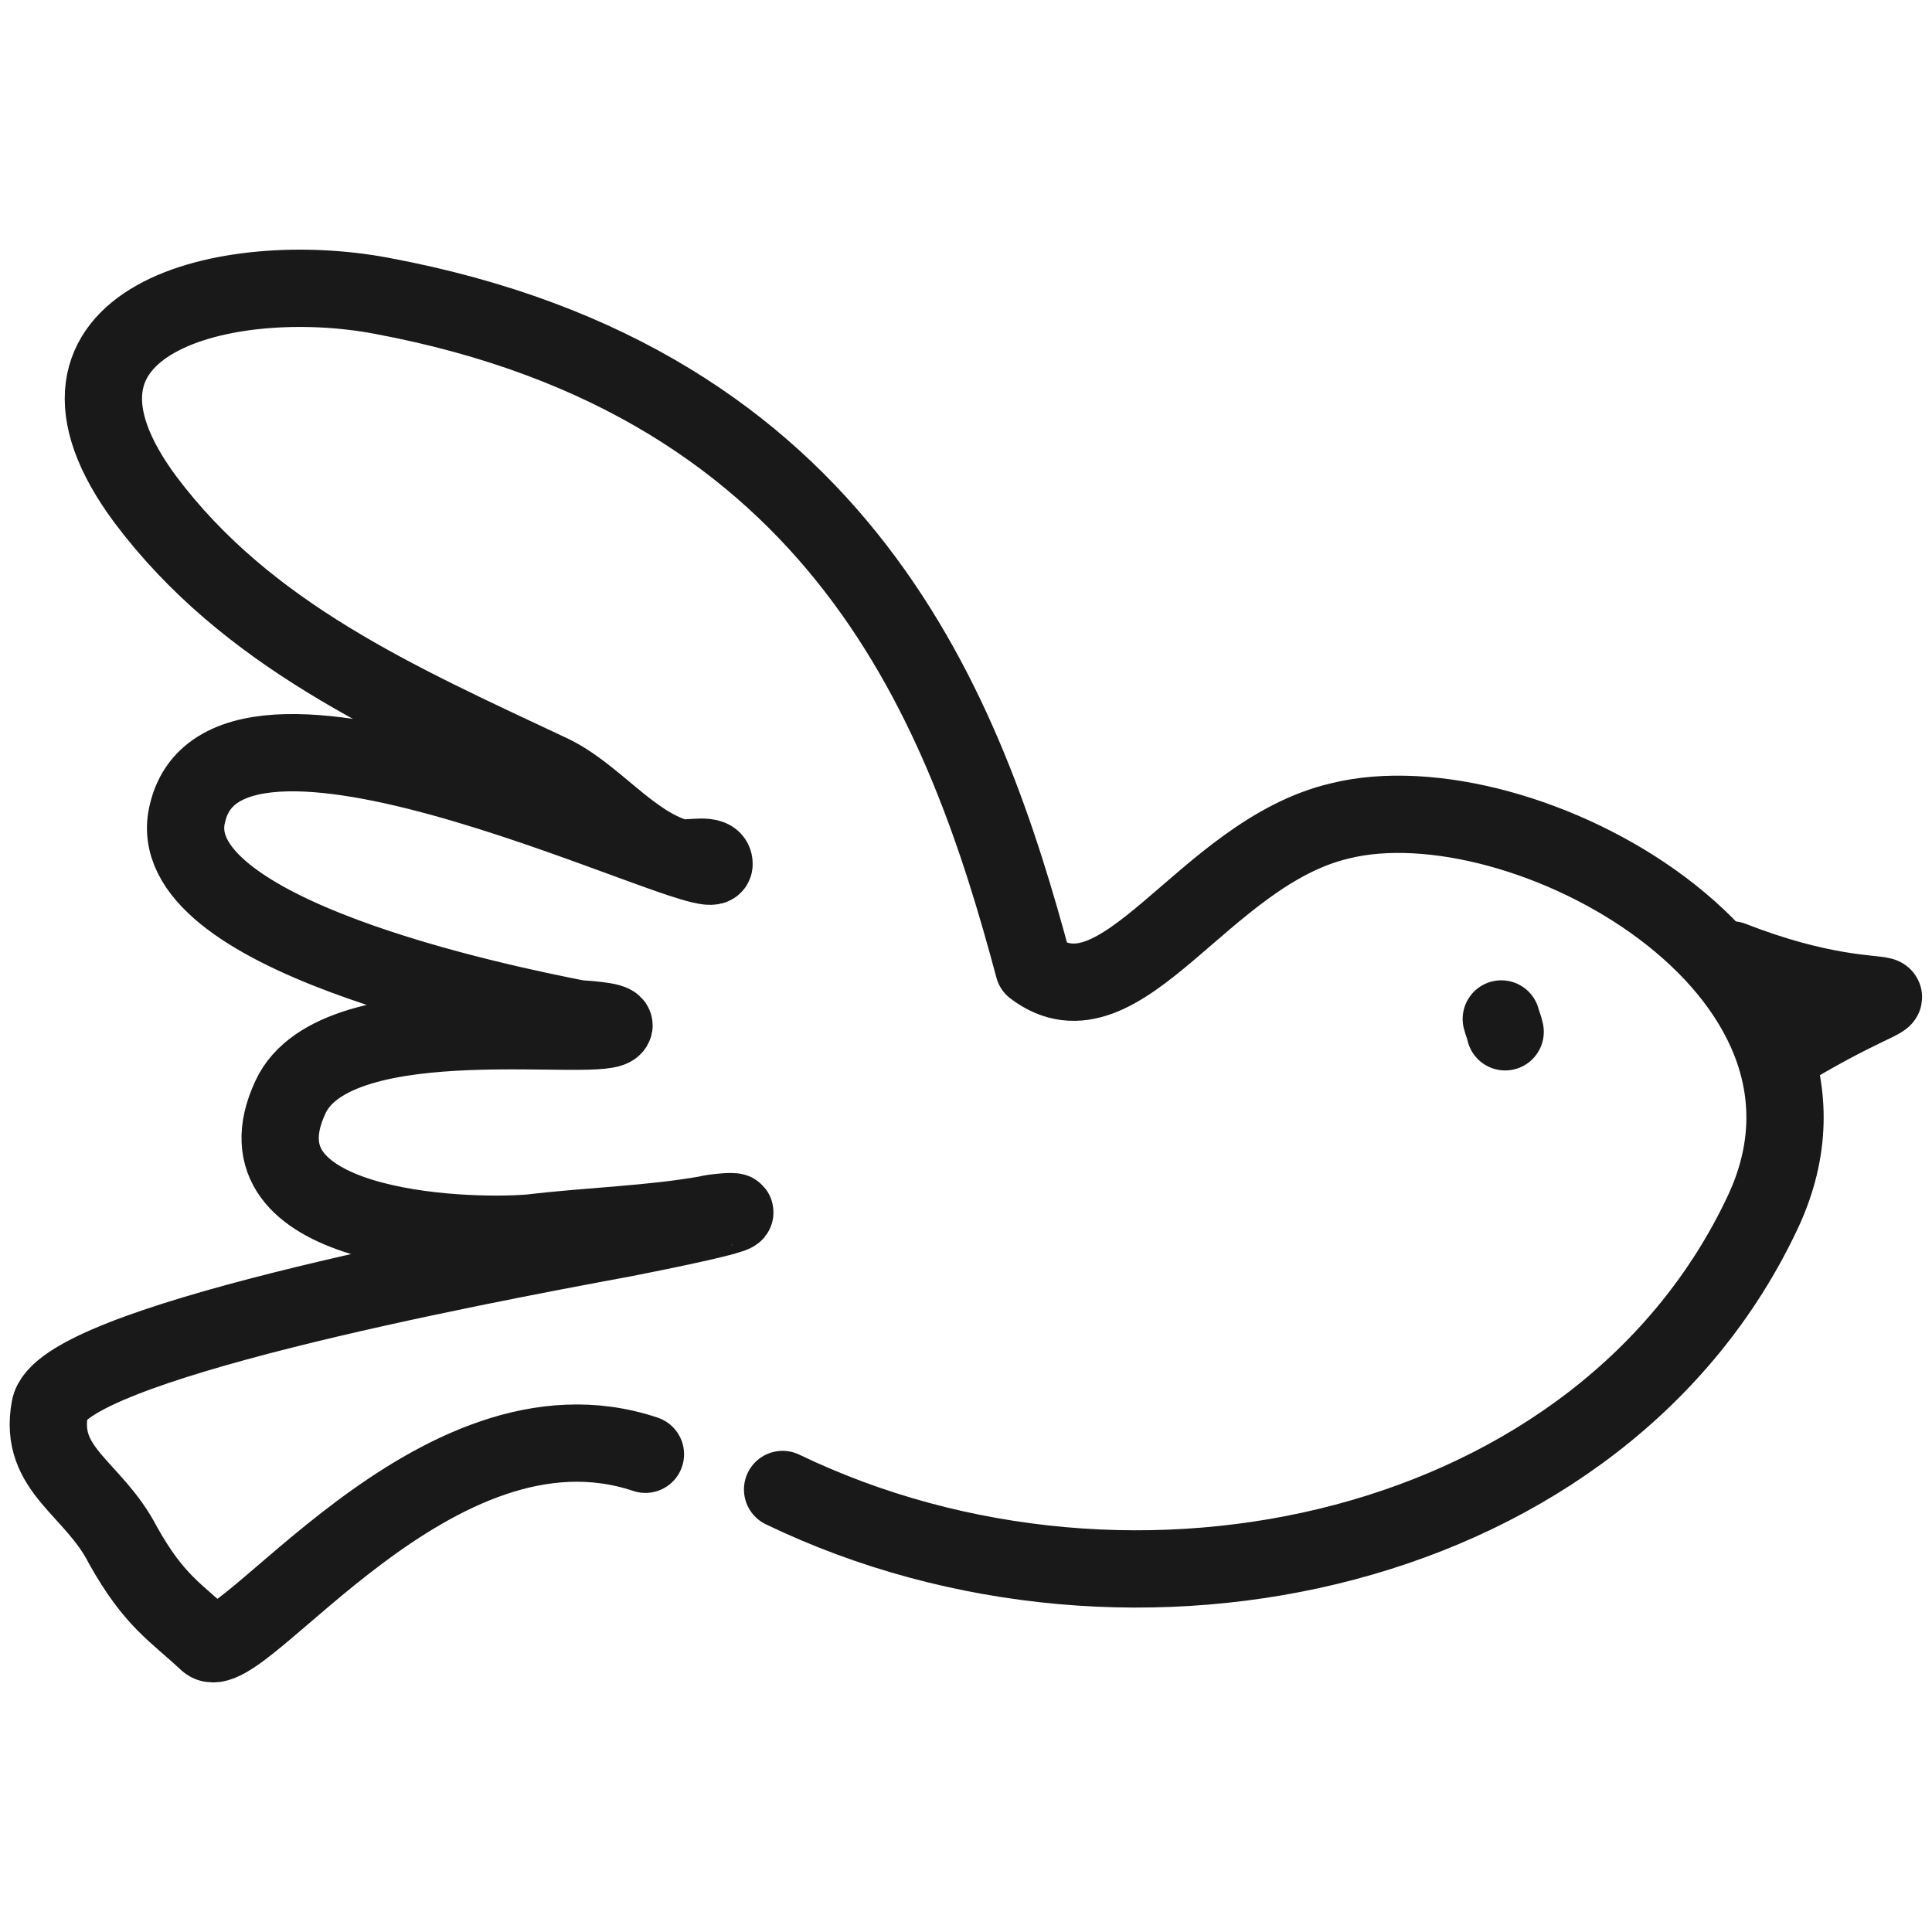 <svg xmlns="http://www.w3.org/2000/svg" version="1.1" xmlns:xlink="http://www.w3.org/1999/xlink" width="100%" height="100%" id="svgWorkerArea" viewBox="0 0 400 400" xmlns:artdraw="https://artdraw.muisca.co" style="background: white;"><defs id="defsdoc"><pattern id="patternBool" x="0" y="0" width="10" height="10" patternUnits="userSpaceOnUse" patternTransform="rotate(35)"><circle cx="5" cy="5" r="4" style="stroke: none;fill: #ff000070;"></circle></pattern></defs><g id="fileImp-63735135" class="cosito"><path id="pathImp-540205770" fill="none" stroke="#000000" stroke-linecap="round" stroke-linejoin="round" stroke-opacity="0.9" stroke-width="16" class="grouped" d="M162.027 308.382C234.927 343.503 331.927 321.503 365.027 250.839 388.527 200.503 315.027 160.603 277.427 169.957 249.027 176.603 232.127 214.103 214.027 200.348 199.927 147.603 174.927 79.103 78.927 61.228 47.427 55.303 2.227 65.903 30.127 103.463 51.127 131.403 82.127 145.103 113.427 159.812 122.827 164.003 130.127 174.603 140.327 177.563 142.627 178.003 148.027 176.403 147.827 178.976 147.127 184.103 47.127 133.103 38.827 168.325 32.427 193.403 104.427 207.903 119.627 210.908 120.627 211.003 127.127 211.303 127.127 212.317 126.427 216.503 69.627 206.503 60.127 227.165 47.427 254.403 95.127 256.503 109.927 255.268 122.127 253.803 134.827 253.503 146.627 251.386 147.127 251.003 166.527 249.003 129.427 256.332 96.627 262.403 12.427 278.403 10.327 291.548 7.927 304.403 19.327 308.003 25.427 319.863 31.927 331.503 36.427 333.803 42.927 339.9 49.427 345.903 90.127 286.503 133.627 301.093M358.527 198.728C395.027 213.003 401.727 197.803 368.027 218.53M311.627 213.625C311.427 212.603 311.027 211.803 310.827 210.964"></path></g></svg>